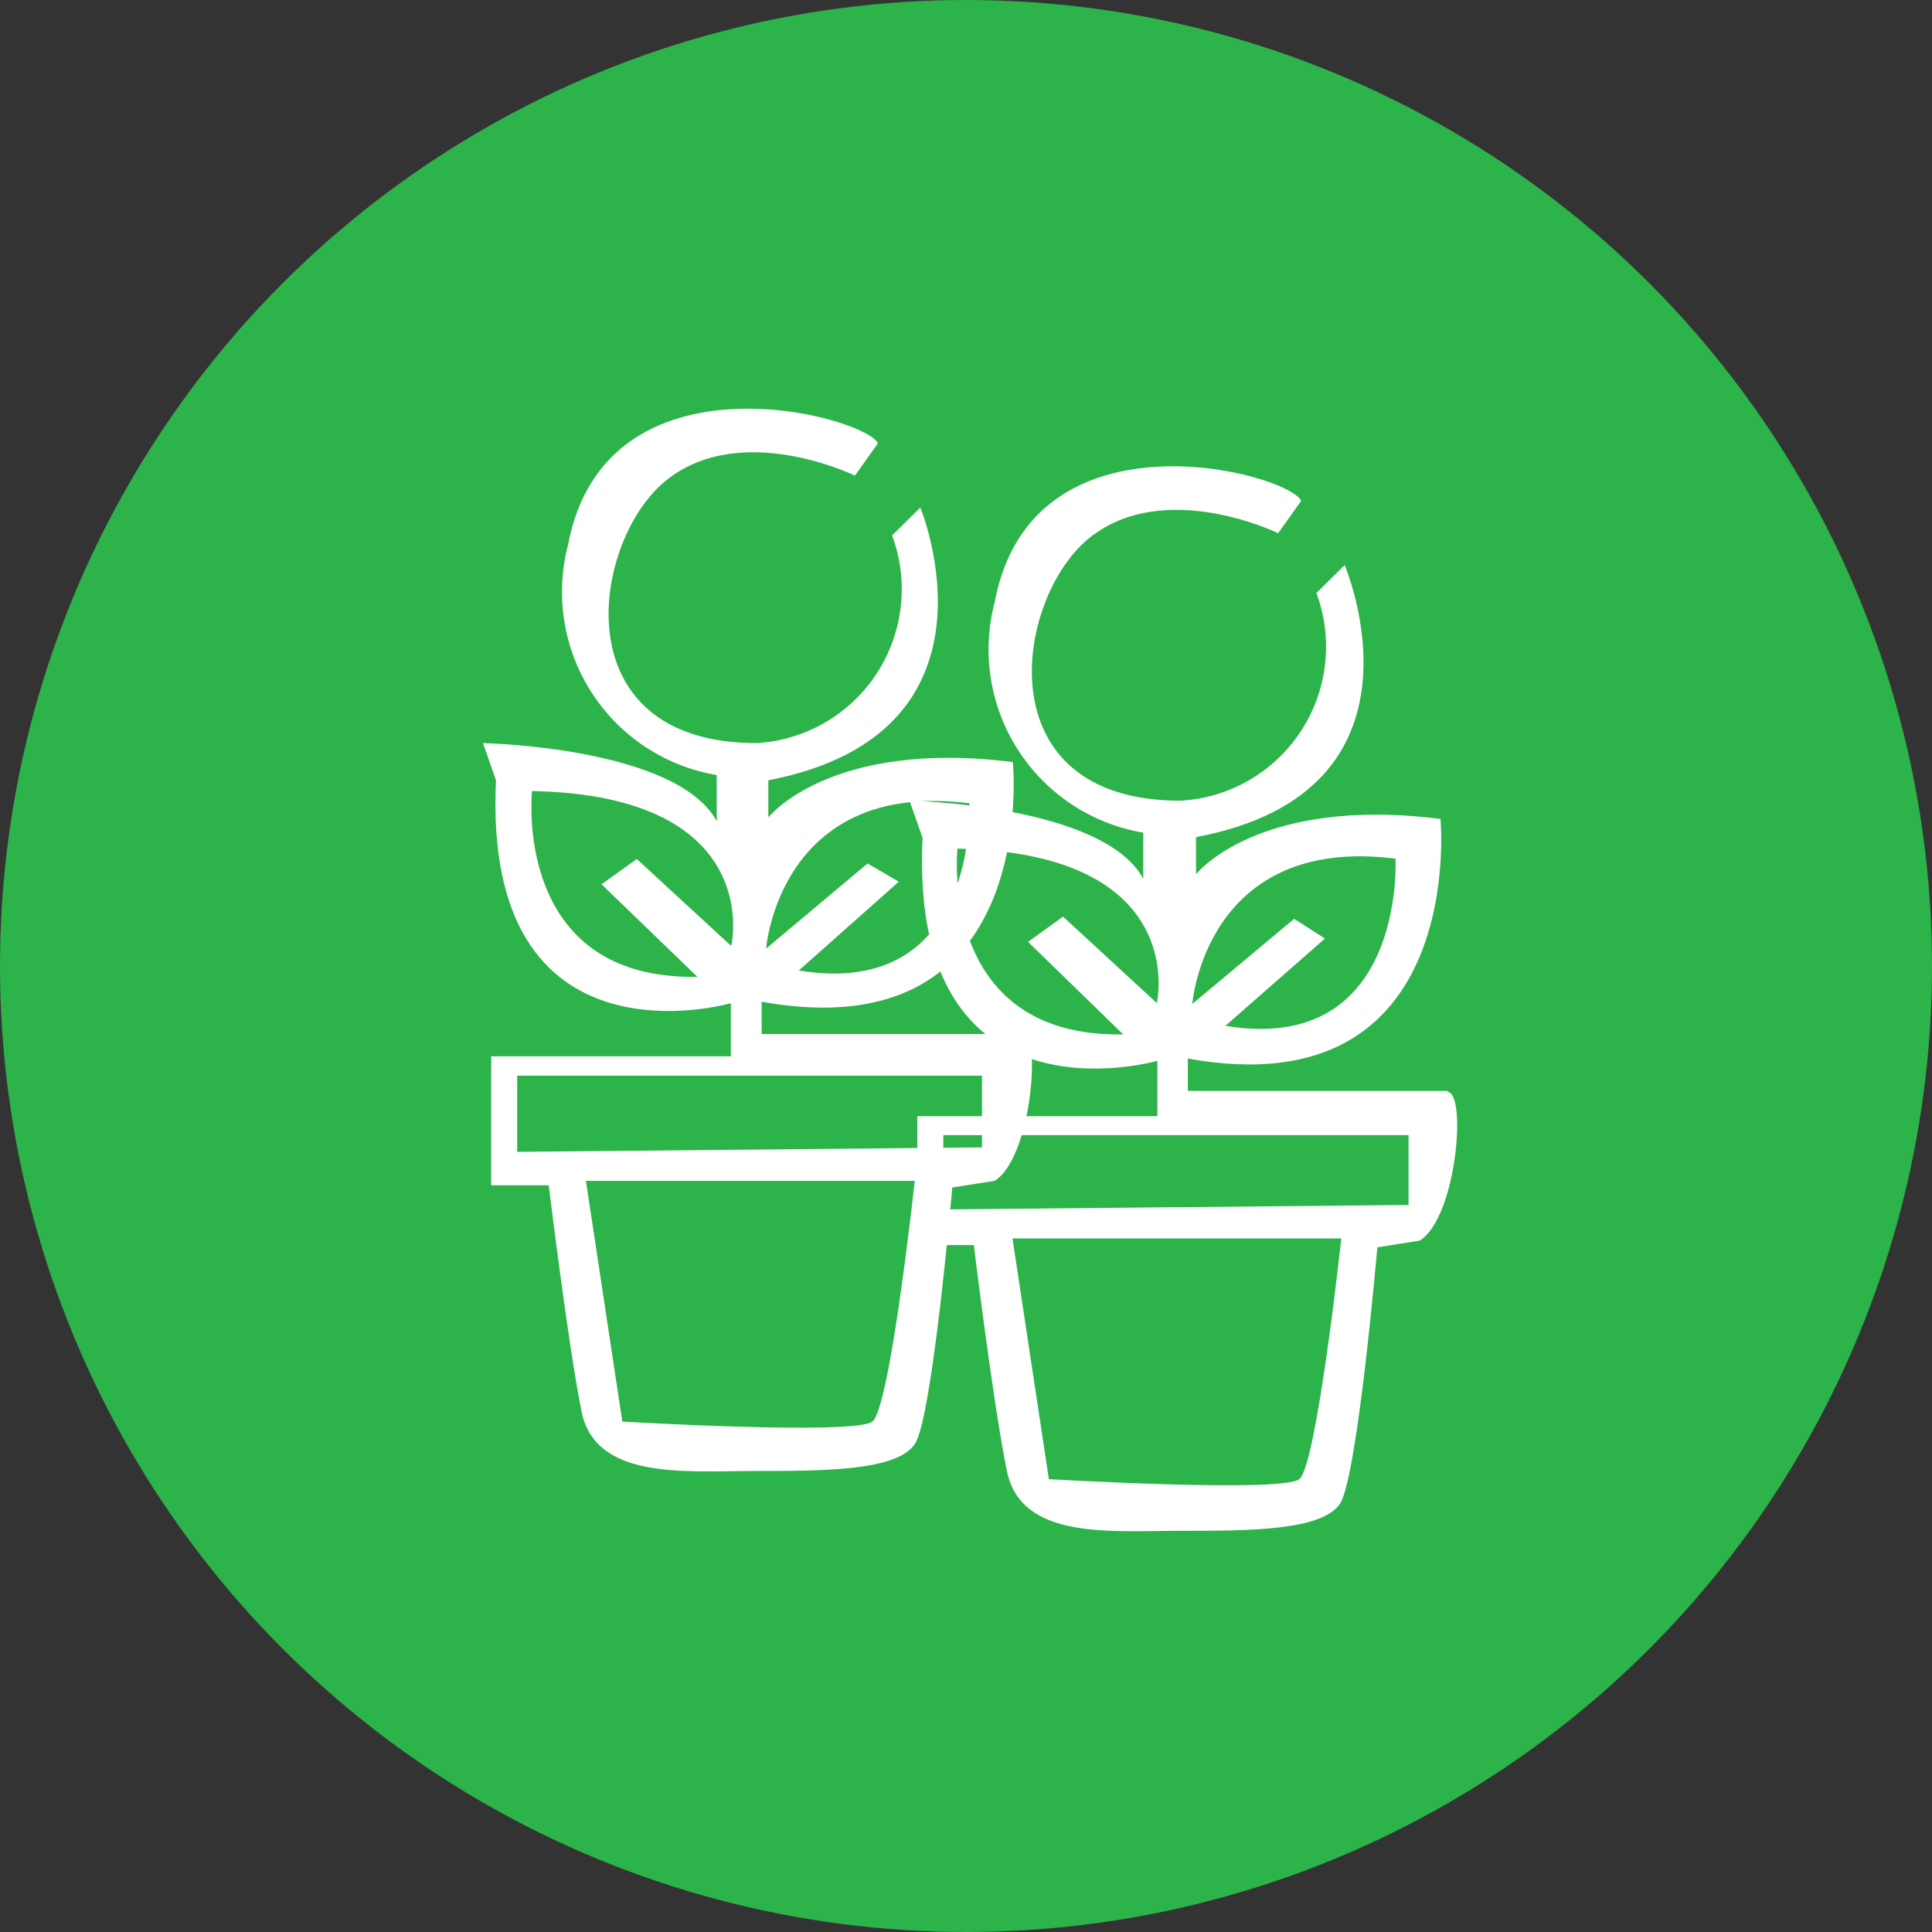 <svg width="52" height="52" viewBox="0 0 52 52" fill="none" xmlns="http://www.w3.org/2000/svg">
<rect x="0" y="0" width="52" height="52" fill="#333333" stroke="none"/>
<circle cx="26" cy="26" r="26" fill="#2CB34A"/>
<path d="M37.911 32.432L25.39 32.552V30.552H37.911V32.432ZM31.141 27.002L28.611 24.671L27.671 25.351L30.231 27.841C25.23 27.931 25.77 22.841 25.77 22.841C32.031 22.961 31.141 26.971 31.141 26.971M27.251 33.332H36.101C36.101 33.332 35.441 39.442 34.971 39.812C34.501 40.182 28.231 39.812 28.231 39.812L27.251 33.332ZM35.661 25.261L34.831 24.731L32.091 27.021C32.091 27.021 32.441 22.461 37.561 23.111C37.561 23.111 37.841 28.412 32.981 27.611L35.661 25.261ZM38.971 29.362H31.971V28.491C39.511 29.852 38.771 22.041 38.771 22.041C33.841 21.421 32.191 23.531 32.191 23.531V22.531C38.801 21.291 36.191 15.211 36.191 15.211L35.431 15.961C35.658 16.57 35.738 17.225 35.665 17.871C35.593 18.517 35.369 19.137 35.013 19.681C34.657 20.225 34.178 20.677 33.615 21.002C33.052 21.327 32.42 21.515 31.771 21.551C26.471 21.551 27.311 16.081 29.331 14.471C31.351 12.861 34.401 14.351 34.401 14.351L35.021 13.481C34.681 12.731 27.771 10.871 26.771 16.211C26.594 16.882 26.56 17.583 26.669 18.268C26.778 18.954 27.029 19.609 27.405 20.192C27.781 20.775 28.275 21.274 28.854 21.656C29.434 22.038 30.087 22.295 30.771 22.411V23.651C29.681 21.651 24.48 21.551 24.48 21.551L24.831 22.551C24.451 30.492 31.151 28.552 31.151 28.552V30.042H24.691V33.512H26.211C26.211 33.512 26.721 37.732 27.101 39.592C27.481 41.452 29.881 41.202 31.751 41.202C33.621 41.202 35.601 41.202 36.071 40.462C36.541 39.722 37.071 33.572 37.071 33.572L38.211 33.392C39.211 32.772 39.481 29.392 38.961 29.392" fill="white"/>
<path d="M26.431 30.882L13.92 31.002V28.952H26.431V30.882ZM19.67 25.451L17.14 23.121L16.19 23.801L18.77 26.291C13.77 26.381 14.32 21.291 14.32 21.291C20.58 21.411 19.69 25.421 19.69 25.421M15.77 31.782H24.62C24.62 31.782 23.96 37.892 23.48 38.262C23 38.632 16.75 38.262 16.75 38.262L15.77 31.782ZM24.191 23.731L23.35 23.241L20.62 25.531C20.62 25.531 20.97 20.971 26.091 21.621C26.091 21.621 26.371 26.922 21.5 26.121L24.191 23.731ZM27.501 27.831H20.5V26.962C28.041 28.322 27.261 20.511 27.261 20.511C22.33 19.891 20.68 22.001 20.68 22.001V21.001C27.291 19.731 24.77 13.661 24.77 13.661L24.011 14.411C24.237 15.019 24.317 15.671 24.246 16.316C24.174 16.961 23.953 17.58 23.599 18.123C23.245 18.667 22.768 19.12 22.208 19.446C21.647 19.772 21.018 19.962 20.37 20.001C15.08 20.001 15.92 14.531 17.94 12.921C19.96 11.311 23.01 12.801 23.01 12.801L23.63 11.931C23.25 11.181 16.3 9.321 15.29 14.661C15.114 15.332 15.079 16.033 15.188 16.718C15.298 17.404 15.548 18.059 15.925 18.642C16.301 19.225 16.794 19.724 17.374 20.106C17.953 20.488 18.606 20.745 19.29 20.861V22.101C18.2 20.101 13 20.001 13 20.001L13.35 21.001C12.97 28.942 19.67 27.002 19.67 27.002V28.431H13.22V31.902H14.77C14.77 31.902 15.28 36.122 15.65 37.982C16.02 39.842 18.44 39.592 20.31 39.592C22.18 39.592 24.16 39.592 24.631 38.852C25.101 38.112 25.631 31.962 25.631 31.962L26.771 31.782C27.771 31.162 28.031 27.782 27.521 27.782" fill="white"/>
</svg>
